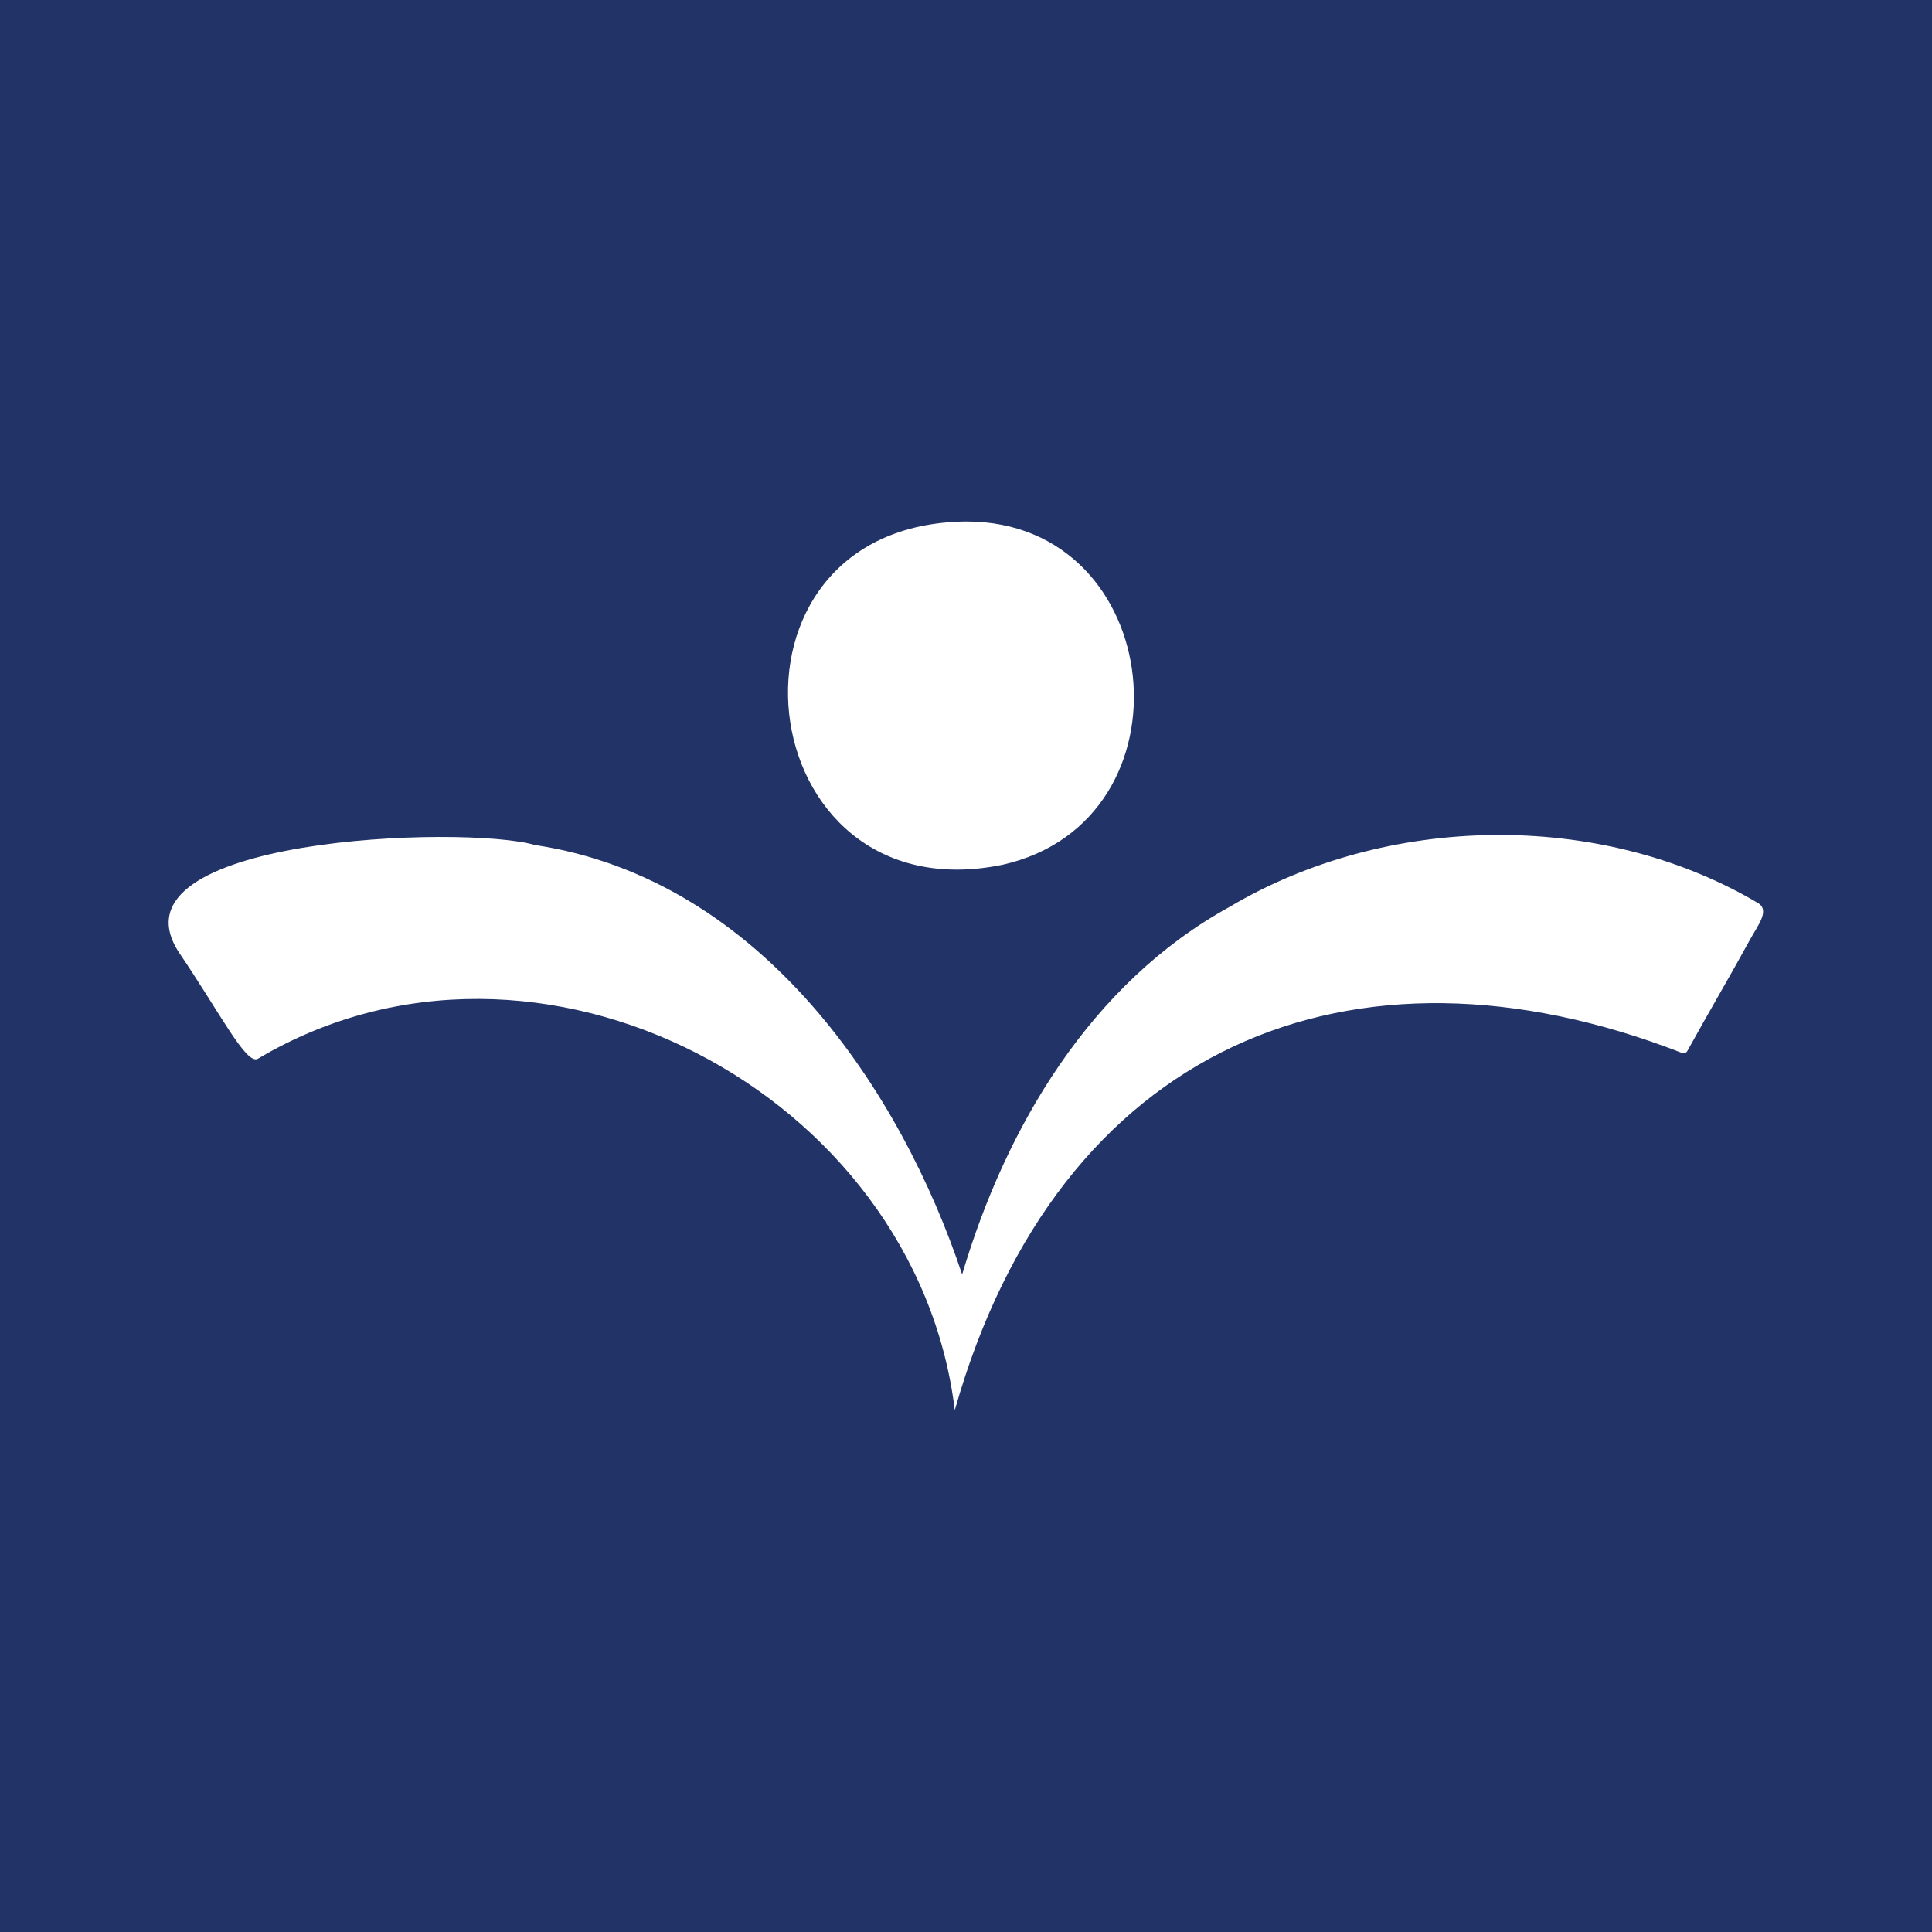 <?xml version="1.0" encoding="UTF-8"?> <svg xmlns="http://www.w3.org/2000/svg" id="Layer_1" data-name="Layer 1" viewBox="0 0 49.98 49.98"><defs><style> .cls-1 { fill: #213367; } .cls-1, .cls-2 { stroke-width: 0px; } .cls-2 { fill: #fff; } </style></defs><rect class="cls-1" x="-1.27" y="-1.27" width="52.51" height="52.51"></rect><g id="Artwork_2" data-name="Artwork 2"><g><path class="cls-2" d="M43.51,27.24c.05.02.11,0,.14-.05.54-.98,1.09-1.91,1.61-2.86.21-.39.55-.79.2-.98-4.09-2.41-9.61-2.29-13.65.11-3.6,1.98-5.79,5.7-6.92,9.51-1.57-4.71-5.17-10.22-11.05-11.11-1.84-.53-11.16-.2-9.21,2.78,1.06,1.56,1.74,2.92,2.04,2.75,7.23-4.3,17.03.88,18.03,9.09,2.67-9.44,10.28-12.56,18.79-9.25Z"></path><path class="cls-2" d="M25.94,22.37c5.04-1.14,4.25-8.88-.94-8.88-6.84.06-5.7,10.25.94,8.88Z"></path></g></g></svg> 